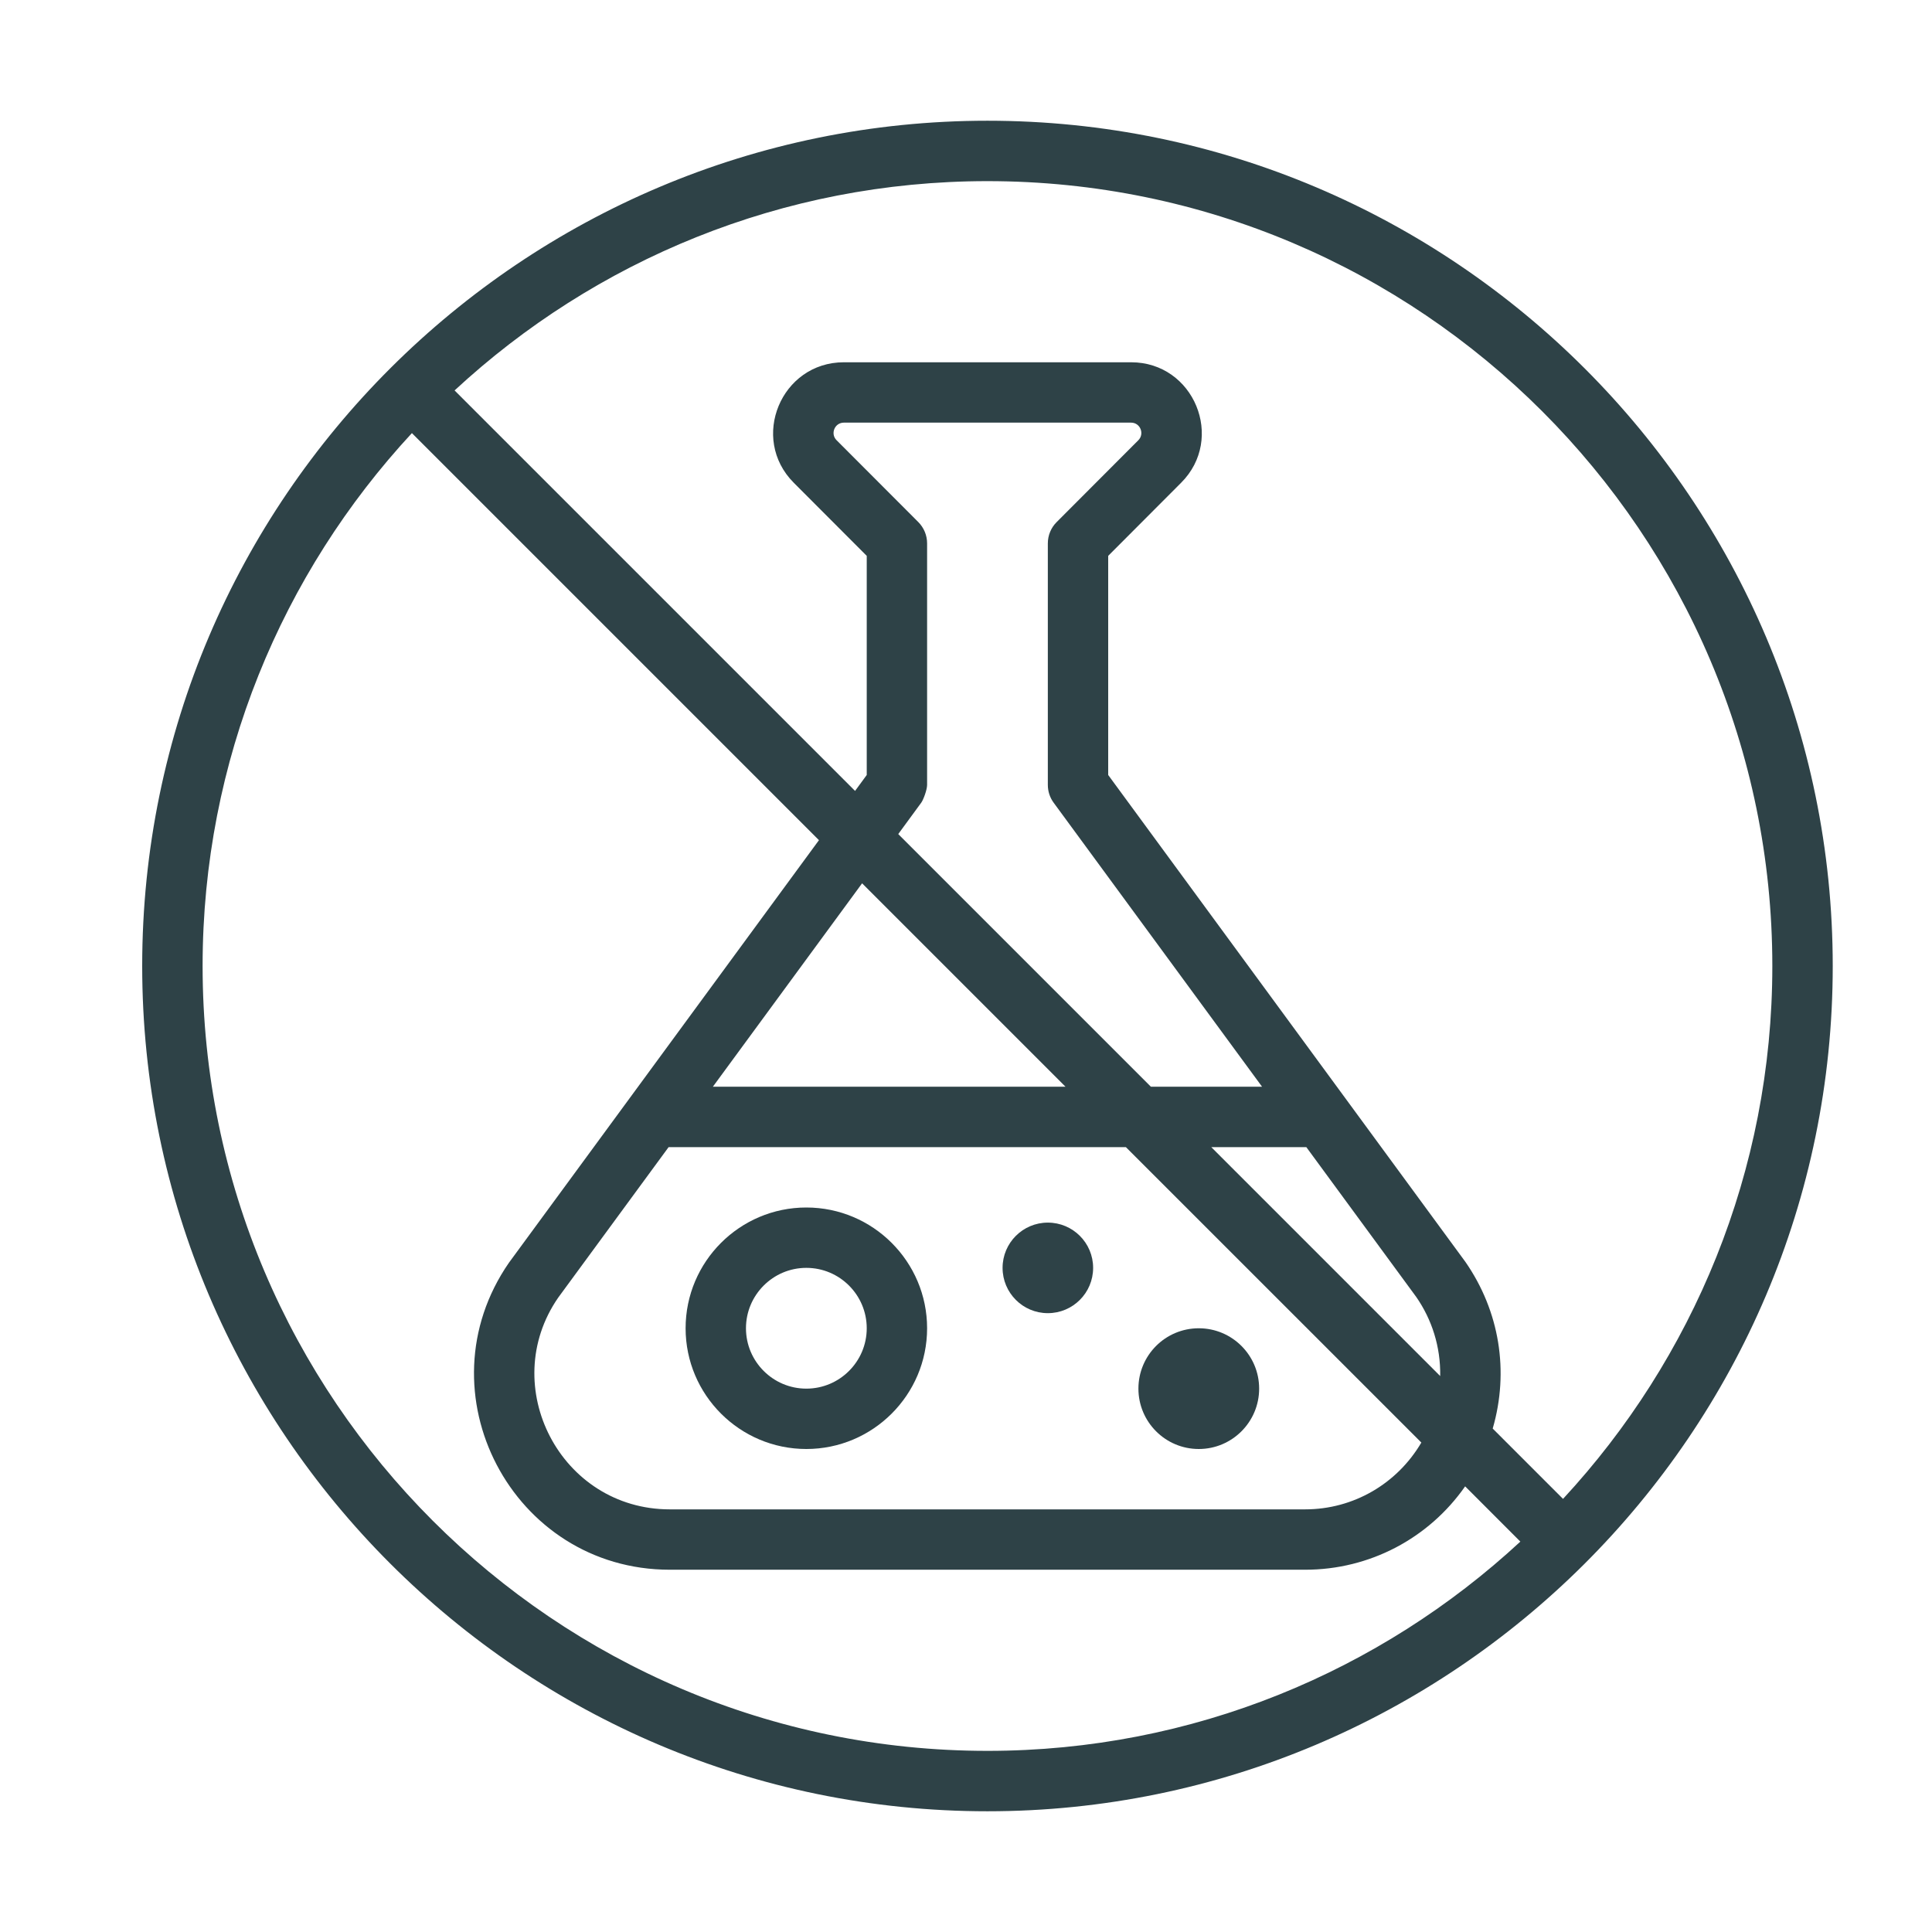 <svg xmlns="http://www.w3.org/2000/svg" width="45" height="45" viewBox="0 0 45 45" fill="none"><path d="M42.688 22.5C42.688 11.645 33.855 2.812 23 2.812C12.194 2.812 3.312 11.592 3.312 22.5C3.312 33.355 12.145 42.188 23 42.188C33.806 42.188 42.688 33.408 42.688 22.5ZM41.281 22.5C41.281 27.288 39.428 31.649 36.406 34.912L34.768 33.274C35.155 31.939 34.928 30.541 34.133 29.393L25.812 18.051V12.947L27.508 11.247C28.543 10.216 27.811 8.438 26.346 8.438H19.655C18.193 8.438 17.455 10.212 18.49 11.246L20.188 12.947V17.578V18.051L19.916 18.422L10.588 9.094C13.851 6.071 18.212 4.219 23 4.219C33.081 4.219 41.281 12.42 41.281 22.5ZM21.457 18.697C21.506 18.631 21.594 18.397 21.594 18.281C21.594 18.162 21.594 12.49 21.594 12.656C21.594 12.47 21.52 12.291 21.388 12.159L19.484 10.252C19.336 10.103 19.441 9.844 19.655 9.844H26.346C26.558 9.844 26.664 10.103 26.514 10.254L24.612 12.16C24.48 12.291 24.406 12.47 24.406 12.656V18.281C24.406 18.431 24.453 18.577 24.542 18.697L29.396 25.312C29.251 25.312 26.717 25.312 26.807 25.312L20.922 19.427L21.457 18.697ZM33.545 32.051L28.213 26.719C28.394 26.719 30.514 26.719 30.427 26.719L32.988 30.21C33.349 30.73 33.557 31.366 33.545 32.051ZM24.818 25.312H16.604L20.08 20.574L24.818 25.312ZM15.573 26.719H26.224L33.106 33.6C32.541 34.561 31.522 35.156 30.399 35.156H15.601C13.054 35.156 11.578 32.283 13.001 30.225L15.573 26.719ZM4.719 22.5C4.719 17.712 6.571 13.351 9.594 10.088L19.075 19.569L11.855 29.41C9.769 32.426 11.929 36.562 15.601 36.562H30.4C31.902 36.562 33.28 35.831 34.126 34.62L35.412 35.907C32.149 38.928 27.788 40.781 23 40.781C12.92 40.781 4.719 32.58 4.719 22.5Z" fill="#2E4247"></path><path d="M18.781 33.75C20.332 33.75 21.594 32.489 21.594 30.938C21.594 29.386 20.332 28.125 18.781 28.125C17.23 28.125 15.969 29.386 15.969 30.938C15.969 32.489 17.23 33.75 18.781 33.75ZM18.781 29.531C19.557 29.531 20.188 30.162 20.188 30.938C20.188 31.713 19.557 32.344 18.781 32.344C18.006 32.344 17.375 31.713 17.375 30.938C17.375 30.162 18.006 29.531 18.781 29.531Z" fill="#2E4247"></path><path d="M27.922 33.75C28.698 33.75 29.328 33.12 29.328 32.344C29.328 31.567 28.698 30.938 27.922 30.938C27.145 30.938 26.516 31.567 26.516 32.344C26.516 33.12 27.145 33.75 27.922 33.75Z" fill="#2E4247"></path><path d="M24.406 30.586C24.989 30.586 25.461 30.114 25.461 29.531C25.461 28.949 24.989 28.477 24.406 28.477C23.824 28.477 23.352 28.949 23.352 29.531C23.352 30.114 23.824 30.586 24.406 30.586Z" fill="#2E4247"></path></svg>